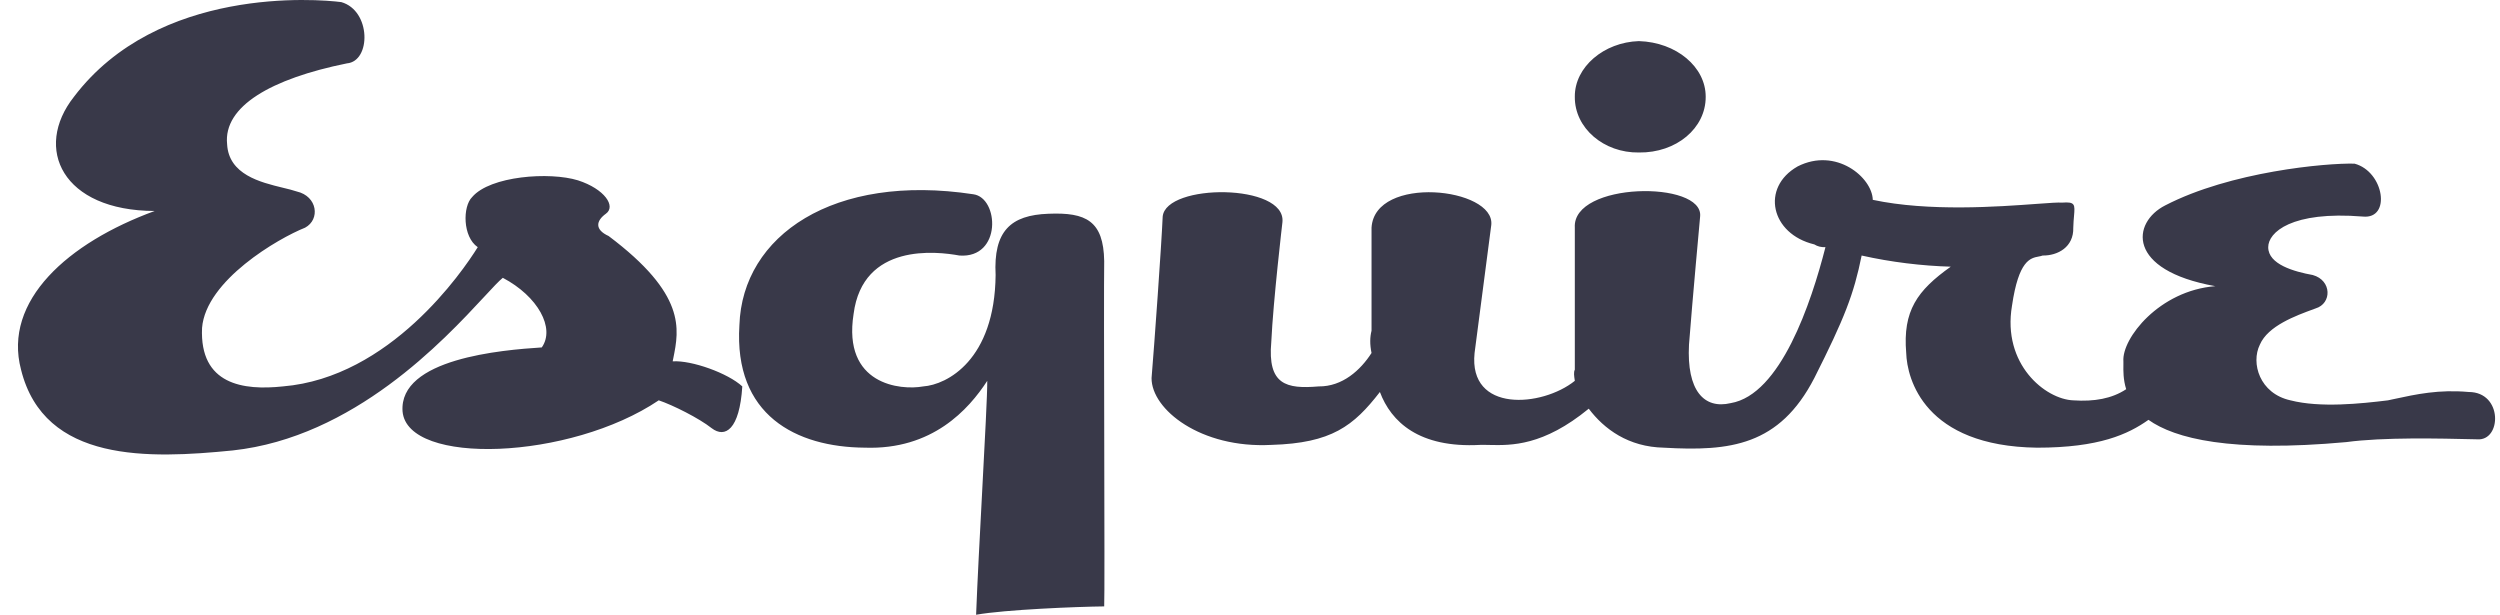<svg xmlns="http://www.w3.org/2000/svg" fill="none" viewBox="0 0 122 30" height="30" width="122">
<path fill="#393949" d="M3.609 4.724C7.709 -0.686 15.495 -0.049 16.655 0.103C18.114 0.517 18.114 2.994 16.927 3.093C13.23 3.843 10.894 5.188 11.083 7.034C11.16 8.52 12.707 8.895 13.806 9.162C14.064 9.224 14.297 9.281 14.481 9.344C15.495 9.576 15.636 10.709 14.888 11.111C13.584 11.629 10.045 13.681 9.86 16.003C9.736 18.78 11.885 19.061 13.801 18.857C19.034 18.424 22.573 13.257 23.314 12.062C22.573 11.558 22.573 10.072 23.042 9.616C23.917 8.585 26.819 8.373 28.206 8.801C29.509 9.222 30.075 10.072 29.565 10.431C29.084 10.78 29.013 11.204 29.701 11.518C33.485 14.363 33.146 16.046 32.856 17.488C32.846 17.537 32.836 17.585 32.826 17.634C33.755 17.574 35.525 18.211 36.224 18.857C36.091 20.972 35.383 21.396 34.729 20.895C34.109 20.405 32.835 19.768 32.147 19.536C27.81 22.458 19.883 22.741 19.645 20.08C19.458 17.503 24.484 17.079 26.439 16.954C27.102 16.017 26.253 14.46 24.537 13.557C24.345 13.712 24.041 14.04 23.632 14.481C21.662 16.604 17.268 21.34 11.355 21.982C7.285 22.387 2.161 22.602 1.027 18.041C0.136 14.672 3.321 11.841 7.55 10.296C3.038 10.284 1.622 7.241 3.609 4.724ZM41.655 15.323C42.103 11.841 45.713 12.266 46.819 12.47C48.898 12.62 48.756 9.648 47.498 9.48C40.687 8.444 36.228 11.487 36.083 15.867C35.804 20.264 38.847 21.821 42.199 21.846C45.5 21.962 47.27 19.98 48.178 18.585C48.184 19.185 48.063 21.462 47.93 23.971C47.817 26.11 47.694 28.418 47.634 30C49.039 29.748 52.578 29.606 53.885 29.592C53.904 29.278 53.896 25.476 53.887 21.542C53.878 17.667 53.869 13.664 53.885 12.741C53.852 10.779 53.003 10.355 51.167 10.431C49.322 10.496 48.473 11.275 48.586 13.421C48.544 17.574 46.208 18.777 45.052 18.857C43.943 19.06 41.112 18.777 41.655 15.323ZM116.804 19.478C117.934 19.234 119.013 19 120.473 19.129C122.152 19.132 122.082 21.538 120.881 21.439L120.8 21.437C119.026 21.395 116.321 21.33 114.494 21.575C108.856 22.089 106.139 21.407 104.845 20.488C103.856 21.189 102.441 21.848 99.41 21.847C93.912 21.775 93.063 18.495 93.023 17.226C92.85 15.168 93.558 14.177 95.197 13.014C93.79 12.974 92.293 12.794 90.848 12.47C90.469 14.353 90.009 15.534 88.538 18.45C86.834 21.75 84.428 22.034 81.2 21.847C79.464 21.813 78.282 20.939 77.531 19.944C75.305 21.77 73.753 21.737 72.683 21.714C72.521 21.711 72.371 21.707 72.231 21.711C69.246 21.873 67.886 20.585 67.339 19.129C66.057 20.785 64.987 21.626 62.039 21.711C58.594 21.892 56.188 19.981 56.196 18.45C56.329 16.867 56.683 11.912 56.739 10.568C56.895 8.94 62.77 8.94 62.583 10.839C62.583 10.839 62.133 14.673 62.039 16.683C61.85 18.778 62.77 18.99 64.349 18.857C65.514 18.871 66.397 18.057 66.931 17.226C66.843 16.801 66.852 16.45 66.931 16.139V11.111C67.087 8.515 72.962 9.152 72.775 10.975L71.959 17.226C71.656 20.16 75.253 19.87 76.851 18.585L76.848 18.561C76.817 18.357 76.787 18.16 76.851 18.042V11.111C76.713 8.869 83.154 8.798 82.966 10.568C82.966 10.568 82.588 14.673 82.423 16.819C82.305 19.061 83.154 19.981 84.461 19.672C86.89 19.258 88.386 14.788 89.082 12.062C88.868 12.069 88.699 12.027 88.538 11.927C86.41 11.417 85.914 9.152 87.723 8.122C89.595 7.17 91.364 8.657 91.392 9.752C94.128 10.337 97.534 10.086 99.383 9.95C100.003 9.905 100.447 9.872 100.633 9.888C101.272 9.839 101.26 9.979 101.212 10.539C101.198 10.695 101.182 10.884 101.176 11.111C101.202 12.054 100.424 12.479 99.681 12.47C99.623 12.492 99.558 12.505 99.488 12.518C99.084 12.594 98.51 12.701 98.186 14.916C97.699 17.787 99.822 19.486 101.176 19.537C102.197 19.605 103.058 19.456 103.758 18.993C103.61 18.524 103.617 18.083 103.622 17.803C103.623 17.738 103.624 17.68 103.622 17.634C103.538 16.513 105.378 14.177 108.107 13.965C103.75 13.186 104.033 10.851 105.661 10.024C108.846 8.374 113.518 7.949 114.901 7.986C116.349 8.374 116.703 10.709 115.309 10.568C111.819 10.285 110.686 11.346 110.689 12.062C110.686 12.903 111.96 13.257 112.863 13.421C113.801 13.682 113.801 14.814 112.999 15.052L112.926 15.079C112.027 15.408 110.676 15.901 110.281 16.819C109.837 17.716 110.262 19.203 111.776 19.537C113.234 19.91 115.216 19.698 116.532 19.537C116.623 19.517 116.714 19.498 116.804 19.478ZM83.238 4.724C83.243 6.256 81.809 7.466 79.977 7.442C78.271 7.466 76.837 6.256 76.851 4.724C76.837 3.271 78.271 2.061 79.977 2.006C81.809 2.061 83.243 3.271 83.238 4.724Z" clip-rule="evenodd" fill-rule="evenodd"></path>
</svg>

